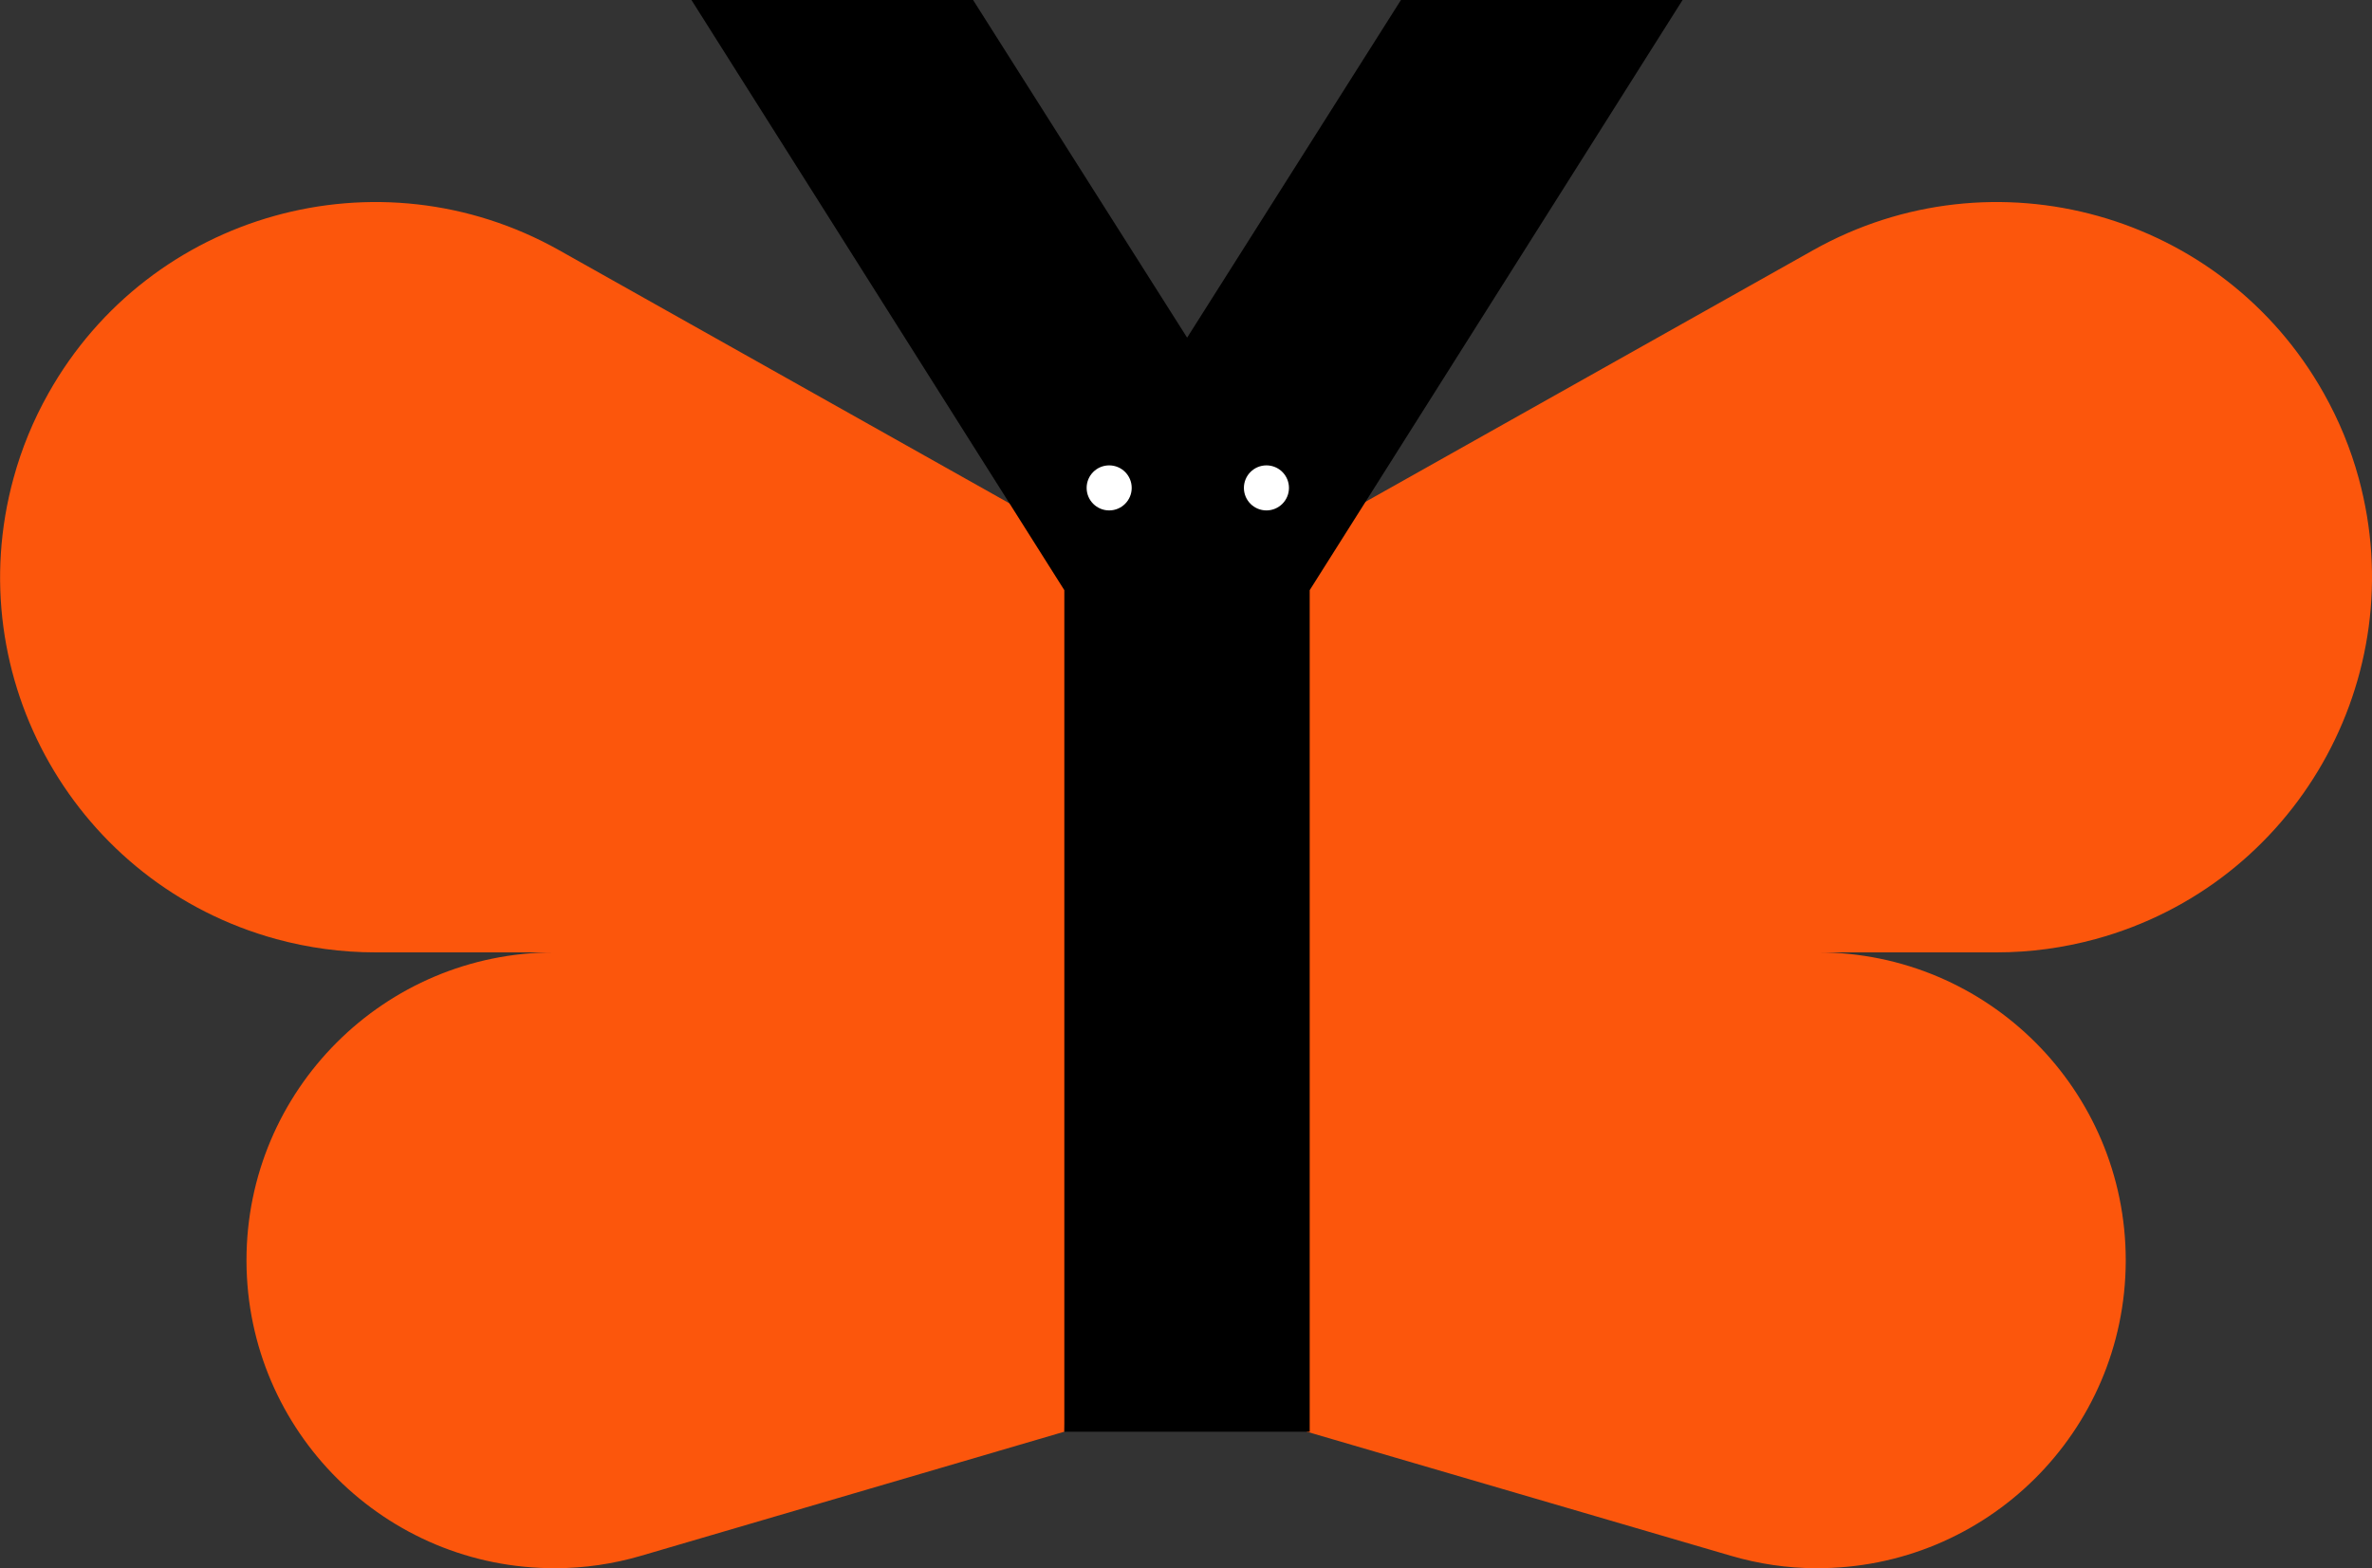 <?xml version="1.0" encoding="UTF-8"?><svg id="Layer_1" xmlns="http://www.w3.org/2000/svg" viewBox="0 0 105.28 69.62"><rect x="0" y="0" width="105.28" height="69.62" fill="#333333" stroke="none"/><defs><style>.cls-1{fill:#fc560c;}.cls-2{fill:#fff;}</style></defs><g id="Layer_2"><g id="Laag_1"><path class="cls-1" d="M51.66,26.2l-26.84-15.09c-8.02-4.51-18.17-1.66-22.67,6.35-.67,1.19-1.19,2.45-1.55,3.77h0c-2.43,8.87,2.79,18.03,11.66,20.46,1.43.39,2.91.59,4.4.59h35.75l-.75-16.08Z"/><path class="cls-1" d="M48,42.28h-23.39c-7.55,0-13.67,6.12-13.67,13.67,0,.02,0,.03,0,.05h0c.03,7.55,6.17,13.65,13.72,13.62,1.28,0,2.56-.19,3.79-.55l18.79-5.51s.56-21.28.76-21.28Z"/><path class="cls-1" d="M53.63,26.2l26.84-15.09c8.02-4.51,18.17-1.66,22.67,6.35.67,1.19,1.19,2.45,1.55,3.77h0c2.42,8.88-2.81,18.04-11.68,20.46-1.43.39-2.9.59-4.38.59h-35.76l.76-16.08Z"/><path class="cls-1" d="M57.29,42.28h23.39c7.55,0,13.67,6.12,13.67,13.67,0,.02,0,.03,0,.05h0c-.03,7.56-6.18,13.65-13.74,13.62-1.28,0-2.55-.19-3.78-.55l-18.83-5.51s-.52-21.28-.71-21.28Z"/><polygon points="62.18 0 52.69 14.99 43.19 0 30.69 0 47.24 26.2 47.24 63.56 58.13 63.56 58.13 26.2 74.68 0 62.18 0"/><circle class="cls-2" cx="49.23" cy="21.66" r="1"/><circle class="cls-2" cx="56.21" cy="21.66" r="1"/></g></g></svg>